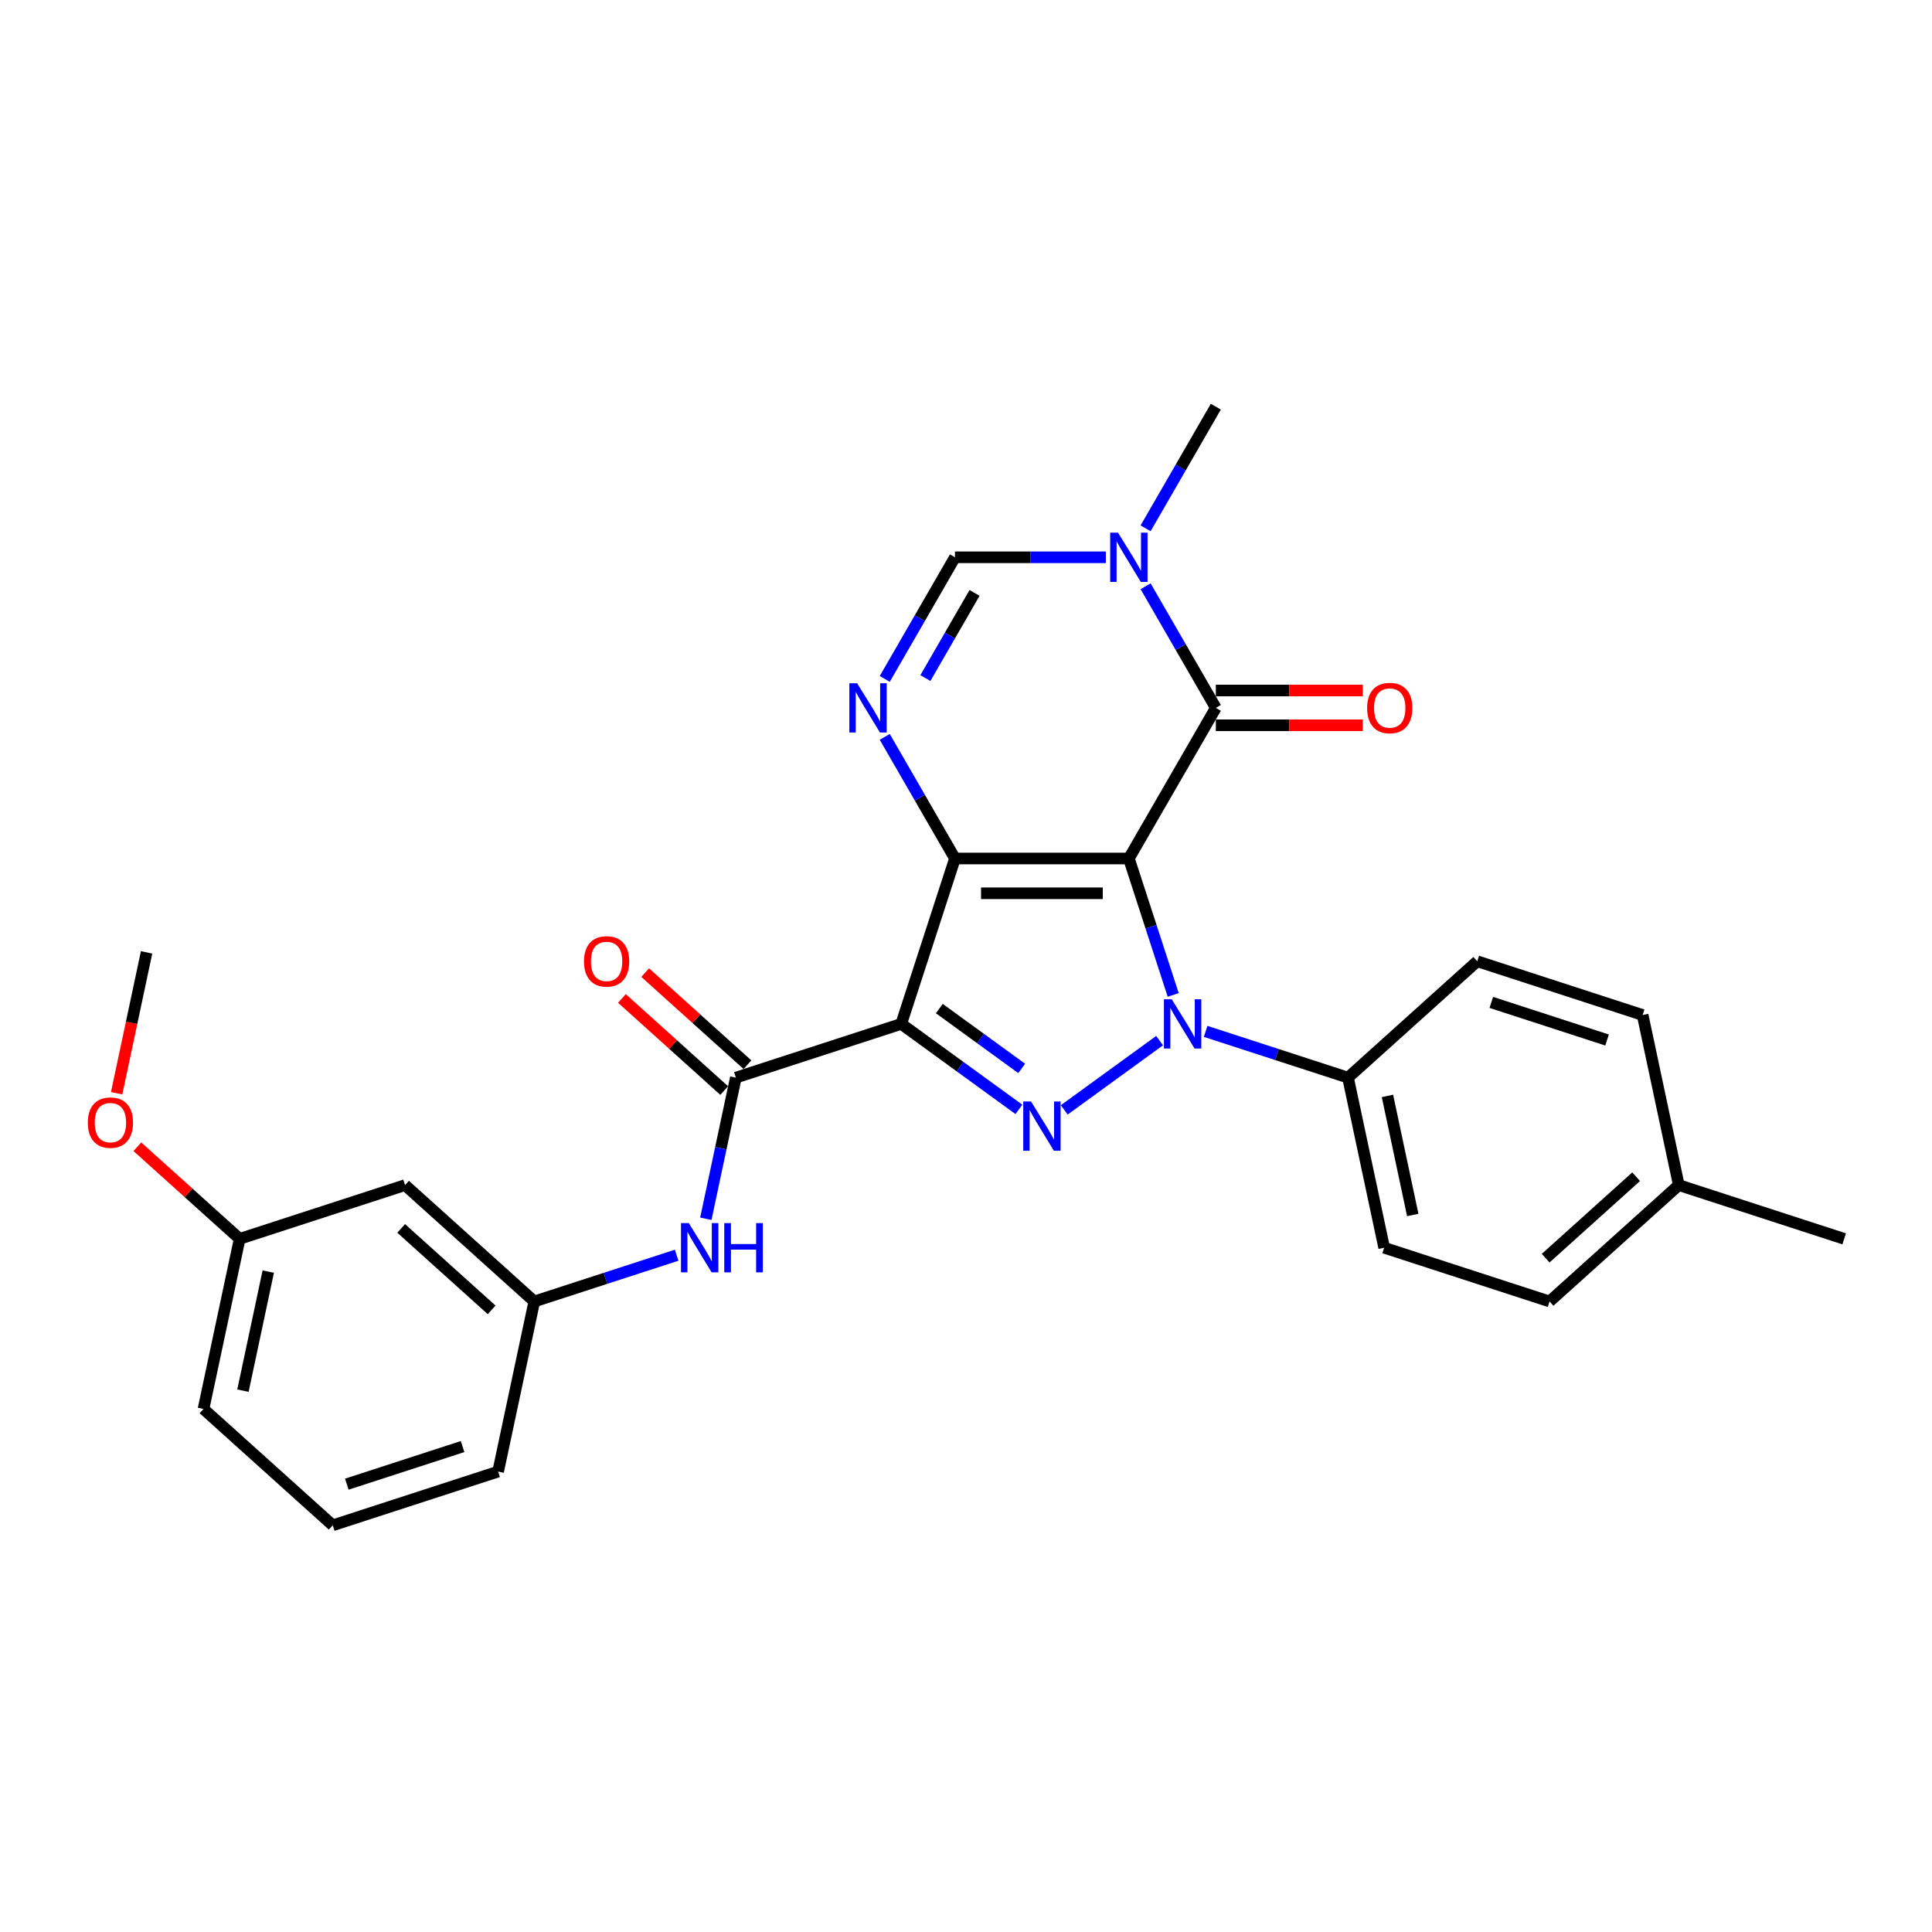 <?xml version='1.0' encoding='iso-8859-1'?>
<svg version='1.1' baseProfile='full'
              xmlns='http://www.w3.org/2000/svg'
                      xmlns:rdkit='http://www.rdkit.org/xml'
                      xmlns:xlink='http://www.w3.org/1999/xlink'
                  xml:space='preserve'
width='1000px' height='1000px' viewBox='0 0 1000 1000'>
<!-- END OF HEADER -->
<rect style='opacity:1.0;fill:#FFFFFF;stroke:none' width='1000' height='1000' x='0' y='0'> </rect>
<path class='bond-0' d='M 584.303,444.358 L 494.291,444.358' style='fill:none;fill-rule:evenodd;stroke:#000000;stroke-width:6px;stroke-linecap:butt;stroke-linejoin:miter;stroke-opacity:1' />
<path class='bond-0' d='M 570.801,462.36 L 507.793,462.36' style='fill:none;fill-rule:evenodd;stroke:#000000;stroke-width:6px;stroke-linecap:butt;stroke-linejoin:miter;stroke-opacity:1' />
<path class='bond-1' d='M 584.303,444.358 L 595.774,479.663' style='fill:none;fill-rule:evenodd;stroke:#000000;stroke-width:6px;stroke-linecap:butt;stroke-linejoin:miter;stroke-opacity:1' />
<path class='bond-1' d='M 595.774,479.663 L 607.246,514.968' style='fill:none;fill-rule:evenodd;stroke:#0000FF;stroke-width:6px;stroke-linecap:butt;stroke-linejoin:miter;stroke-opacity:1' />
<path class='bond-4' d='M 584.303,444.358 L 629.309,366.405' style='fill:none;fill-rule:evenodd;stroke:#000000;stroke-width:6px;stroke-linecap:butt;stroke-linejoin:miter;stroke-opacity:1' />
<path class='bond-2' d='M 494.291,444.358 L 466.475,529.964' style='fill:none;fill-rule:evenodd;stroke:#000000;stroke-width:6px;stroke-linecap:butt;stroke-linejoin:miter;stroke-opacity:1' />
<path class='bond-5' d='M 494.291,444.358 L 476.117,412.879' style='fill:none;fill-rule:evenodd;stroke:#000000;stroke-width:6px;stroke-linecap:butt;stroke-linejoin:miter;stroke-opacity:1' />
<path class='bond-5' d='M 476.117,412.879 L 457.943,381.401' style='fill:none;fill-rule:evenodd;stroke:#0000FF;stroke-width:6px;stroke-linecap:butt;stroke-linejoin:miter;stroke-opacity:1' />
<path class='bond-3' d='M 600.201,538.623 L 550.846,574.481' style='fill:none;fill-rule:evenodd;stroke:#0000FF;stroke-width:6px;stroke-linecap:butt;stroke-linejoin:miter;stroke-opacity:1' />
<path class='bond-10' d='M 624.036,533.837 L 660.881,545.808' style='fill:none;fill-rule:evenodd;stroke:#0000FF;stroke-width:6px;stroke-linecap:butt;stroke-linejoin:miter;stroke-opacity:1' />
<path class='bond-10' d='M 660.881,545.808 L 697.725,557.78' style='fill:none;fill-rule:evenodd;stroke:#000000;stroke-width:6px;stroke-linecap:butt;stroke-linejoin:miter;stroke-opacity:1' />
<path class='bond-6' d='M 466.475,529.964 L 380.869,557.78' style='fill:none;fill-rule:evenodd;stroke:#000000;stroke-width:6px;stroke-linecap:butt;stroke-linejoin:miter;stroke-opacity:1' />
<path class='bond-28' d='M 466.475,529.964 L 496.927,552.089' style='fill:none;fill-rule:evenodd;stroke:#000000;stroke-width:6px;stroke-linecap:butt;stroke-linejoin:miter;stroke-opacity:1' />
<path class='bond-28' d='M 496.927,552.089 L 527.379,574.214' style='fill:none;fill-rule:evenodd;stroke:#0000FF;stroke-width:6px;stroke-linecap:butt;stroke-linejoin:miter;stroke-opacity:1' />
<path class='bond-28' d='M 486.193,522.038 L 507.509,537.525' style='fill:none;fill-rule:evenodd;stroke:#000000;stroke-width:6px;stroke-linecap:butt;stroke-linejoin:miter;stroke-opacity:1' />
<path class='bond-28' d='M 507.509,537.525 L 528.825,553.012' style='fill:none;fill-rule:evenodd;stroke:#0000FF;stroke-width:6px;stroke-linecap:butt;stroke-linejoin:miter;stroke-opacity:1' />
<path class='bond-7' d='M 629.309,366.405 L 611.135,334.926' style='fill:none;fill-rule:evenodd;stroke:#000000;stroke-width:6px;stroke-linecap:butt;stroke-linejoin:miter;stroke-opacity:1' />
<path class='bond-7' d='M 611.135,334.926 L 592.961,303.448' style='fill:none;fill-rule:evenodd;stroke:#0000FF;stroke-width:6px;stroke-linecap:butt;stroke-linejoin:miter;stroke-opacity:1' />
<path class='bond-11' d='M 629.309,375.406 L 667.339,375.406' style='fill:none;fill-rule:evenodd;stroke:#000000;stroke-width:6px;stroke-linecap:butt;stroke-linejoin:miter;stroke-opacity:1' />
<path class='bond-11' d='M 667.339,375.406 L 705.37,375.406' style='fill:none;fill-rule:evenodd;stroke:#FF0000;stroke-width:6px;stroke-linecap:butt;stroke-linejoin:miter;stroke-opacity:1' />
<path class='bond-11' d='M 629.309,357.404 L 667.339,357.404' style='fill:none;fill-rule:evenodd;stroke:#000000;stroke-width:6px;stroke-linecap:butt;stroke-linejoin:miter;stroke-opacity:1' />
<path class='bond-11' d='M 667.339,357.404 L 705.37,357.404' style='fill:none;fill-rule:evenodd;stroke:#FF0000;stroke-width:6px;stroke-linecap:butt;stroke-linejoin:miter;stroke-opacity:1' />
<path class='bond-29' d='M 457.943,351.409 L 476.117,319.93' style='fill:none;fill-rule:evenodd;stroke:#0000FF;stroke-width:6px;stroke-linecap:butt;stroke-linejoin:miter;stroke-opacity:1' />
<path class='bond-29' d='M 476.117,319.93 L 494.291,288.452' style='fill:none;fill-rule:evenodd;stroke:#000000;stroke-width:6px;stroke-linecap:butt;stroke-linejoin:miter;stroke-opacity:1' />
<path class='bond-29' d='M 478.985,350.966 L 491.707,328.932' style='fill:none;fill-rule:evenodd;stroke:#0000FF;stroke-width:6px;stroke-linecap:butt;stroke-linejoin:miter;stroke-opacity:1' />
<path class='bond-29' d='M 491.707,328.932 L 504.429,306.897' style='fill:none;fill-rule:evenodd;stroke:#000000;stroke-width:6px;stroke-linecap:butt;stroke-linejoin:miter;stroke-opacity:1' />
<path class='bond-9' d='M 380.869,557.78 L 373.105,594.304' style='fill:none;fill-rule:evenodd;stroke:#000000;stroke-width:6px;stroke-linecap:butt;stroke-linejoin:miter;stroke-opacity:1' />
<path class='bond-9' d='M 373.105,594.304 L 365.342,630.829' style='fill:none;fill-rule:evenodd;stroke:#0000FF;stroke-width:6px;stroke-linecap:butt;stroke-linejoin:miter;stroke-opacity:1' />
<path class='bond-12' d='M 386.892,551.091 L 360.422,527.257' style='fill:none;fill-rule:evenodd;stroke:#000000;stroke-width:6px;stroke-linecap:butt;stroke-linejoin:miter;stroke-opacity:1' />
<path class='bond-12' d='M 360.422,527.257 L 333.951,503.423' style='fill:none;fill-rule:evenodd;stroke:#FF0000;stroke-width:6px;stroke-linecap:butt;stroke-linejoin:miter;stroke-opacity:1' />
<path class='bond-12' d='M 374.846,564.469 L 348.376,540.635' style='fill:none;fill-rule:evenodd;stroke:#000000;stroke-width:6px;stroke-linecap:butt;stroke-linejoin:miter;stroke-opacity:1' />
<path class='bond-12' d='M 348.376,540.635 L 321.905,516.801' style='fill:none;fill-rule:evenodd;stroke:#FF0000;stroke-width:6px;stroke-linecap:butt;stroke-linejoin:miter;stroke-opacity:1' />
<path class='bond-8' d='M 572.385,288.452 L 533.338,288.452' style='fill:none;fill-rule:evenodd;stroke:#0000FF;stroke-width:6px;stroke-linecap:butt;stroke-linejoin:miter;stroke-opacity:1' />
<path class='bond-8' d='M 533.338,288.452 L 494.291,288.452' style='fill:none;fill-rule:evenodd;stroke:#000000;stroke-width:6px;stroke-linecap:butt;stroke-linejoin:miter;stroke-opacity:1' />
<path class='bond-18' d='M 592.961,273.456 L 611.135,241.977' style='fill:none;fill-rule:evenodd;stroke:#0000FF;stroke-width:6px;stroke-linecap:butt;stroke-linejoin:miter;stroke-opacity:1' />
<path class='bond-18' d='M 611.135,241.977 L 629.309,210.499' style='fill:none;fill-rule:evenodd;stroke:#000000;stroke-width:6px;stroke-linecap:butt;stroke-linejoin:miter;stroke-opacity:1' />
<path class='bond-13' d='M 350.236,649.697 L 313.392,661.669' style='fill:none;fill-rule:evenodd;stroke:#0000FF;stroke-width:6px;stroke-linecap:butt;stroke-linejoin:miter;stroke-opacity:1' />
<path class='bond-13' d='M 313.392,661.669 L 276.547,673.64' style='fill:none;fill-rule:evenodd;stroke:#000000;stroke-width:6px;stroke-linecap:butt;stroke-linejoin:miter;stroke-opacity:1' />
<path class='bond-15' d='M 697.725,557.78 L 716.44,645.825' style='fill:none;fill-rule:evenodd;stroke:#000000;stroke-width:6px;stroke-linecap:butt;stroke-linejoin:miter;stroke-opacity:1' />
<path class='bond-15' d='M 718.141,567.244 L 731.242,628.875' style='fill:none;fill-rule:evenodd;stroke:#000000;stroke-width:6px;stroke-linecap:butt;stroke-linejoin:miter;stroke-opacity:1' />
<path class='bond-16' d='M 697.725,557.78 L 764.617,497.55' style='fill:none;fill-rule:evenodd;stroke:#000000;stroke-width:6px;stroke-linecap:butt;stroke-linejoin:miter;stroke-opacity:1' />
<path class='bond-14' d='M 276.547,673.64 L 209.655,613.41' style='fill:none;fill-rule:evenodd;stroke:#000000;stroke-width:6px;stroke-linecap:butt;stroke-linejoin:miter;stroke-opacity:1' />
<path class='bond-14' d='M 254.467,677.984 L 207.643,635.823' style='fill:none;fill-rule:evenodd;stroke:#000000;stroke-width:6px;stroke-linecap:butt;stroke-linejoin:miter;stroke-opacity:1' />
<path class='bond-24' d='M 276.547,673.64 L 257.833,761.686' style='fill:none;fill-rule:evenodd;stroke:#000000;stroke-width:6px;stroke-linecap:butt;stroke-linejoin:miter;stroke-opacity:1' />
<path class='bond-17' d='M 209.655,613.41 L 124.048,641.226' style='fill:none;fill-rule:evenodd;stroke:#000000;stroke-width:6px;stroke-linecap:butt;stroke-linejoin:miter;stroke-opacity:1' />
<path class='bond-19' d='M 716.44,645.825 L 802.047,673.64' style='fill:none;fill-rule:evenodd;stroke:#000000;stroke-width:6px;stroke-linecap:butt;stroke-linejoin:miter;stroke-opacity:1' />
<path class='bond-20' d='M 764.617,497.55 L 850.224,525.365' style='fill:none;fill-rule:evenodd;stroke:#000000;stroke-width:6px;stroke-linecap:butt;stroke-linejoin:miter;stroke-opacity:1' />
<path class='bond-20' d='M 771.895,518.843 L 831.82,538.314' style='fill:none;fill-rule:evenodd;stroke:#000000;stroke-width:6px;stroke-linecap:butt;stroke-linejoin:miter;stroke-opacity:1' />
<path class='bond-22' d='M 124.048,641.226 L 97.578,617.392' style='fill:none;fill-rule:evenodd;stroke:#000000;stroke-width:6px;stroke-linecap:butt;stroke-linejoin:miter;stroke-opacity:1' />
<path class='bond-22' d='M 97.578,617.392 L 71.108,593.558' style='fill:none;fill-rule:evenodd;stroke:#FF0000;stroke-width:6px;stroke-linecap:butt;stroke-linejoin:miter;stroke-opacity:1' />
<path class='bond-31' d='M 124.048,641.226 L 105.334,729.271' style='fill:none;fill-rule:evenodd;stroke:#000000;stroke-width:6px;stroke-linecap:butt;stroke-linejoin:miter;stroke-opacity:1' />
<path class='bond-31' d='M 138.85,658.176 L 125.75,719.807' style='fill:none;fill-rule:evenodd;stroke:#000000;stroke-width:6px;stroke-linecap:butt;stroke-linejoin:miter;stroke-opacity:1' />
<path class='bond-30' d='M 802.047,673.64 L 868.939,613.41' style='fill:none;fill-rule:evenodd;stroke:#000000;stroke-width:6px;stroke-linecap:butt;stroke-linejoin:miter;stroke-opacity:1' />
<path class='bond-30' d='M 800.034,651.228 L 846.859,609.067' style='fill:none;fill-rule:evenodd;stroke:#000000;stroke-width:6px;stroke-linecap:butt;stroke-linejoin:miter;stroke-opacity:1' />
<path class='bond-21' d='M 850.224,525.365 L 868.939,613.41' style='fill:none;fill-rule:evenodd;stroke:#000000;stroke-width:6px;stroke-linecap:butt;stroke-linejoin:miter;stroke-opacity:1' />
<path class='bond-26' d='M 868.939,613.41 L 954.545,641.226' style='fill:none;fill-rule:evenodd;stroke:#000000;stroke-width:6px;stroke-linecap:butt;stroke-linejoin:miter;stroke-opacity:1' />
<path class='bond-27' d='M 60.374,565.856 L 68.123,529.403' style='fill:none;fill-rule:evenodd;stroke:#FF0000;stroke-width:6px;stroke-linecap:butt;stroke-linejoin:miter;stroke-opacity:1' />
<path class='bond-27' d='M 68.123,529.403 L 75.871,492.951' style='fill:none;fill-rule:evenodd;stroke:#000000;stroke-width:6px;stroke-linecap:butt;stroke-linejoin:miter;stroke-opacity:1' />
<path class='bond-23' d='M 172.226,789.501 L 257.833,761.686' style='fill:none;fill-rule:evenodd;stroke:#000000;stroke-width:6px;stroke-linecap:butt;stroke-linejoin:miter;stroke-opacity:1' />
<path class='bond-23' d='M 179.504,768.207 L 239.429,748.737' style='fill:none;fill-rule:evenodd;stroke:#000000;stroke-width:6px;stroke-linecap:butt;stroke-linejoin:miter;stroke-opacity:1' />
<path class='bond-25' d='M 172.226,789.501 L 105.334,729.271' style='fill:none;fill-rule:evenodd;stroke:#000000;stroke-width:6px;stroke-linecap:butt;stroke-linejoin:miter;stroke-opacity:1' />
<path  class='atom-2' d='M 606.484 517.219
L 614.837 530.721
Q 615.665 532.053, 616.997 534.465
Q 618.329 536.877, 618.401 537.021
L 618.401 517.219
L 621.786 517.219
L 621.786 542.71
L 618.293 542.71
L 609.328 527.948
Q 608.284 526.22, 607.168 524.24
Q 606.088 522.259, 605.763 521.647
L 605.763 542.71
L 602.451 542.71
L 602.451 517.219
L 606.484 517.219
' fill='#0000FF'/>
<path  class='atom-4' d='M 533.662 570.127
L 542.015 583.628
Q 542.843 584.961, 544.176 587.373
Q 545.508 589.785, 545.58 589.929
L 545.58 570.127
L 548.964 570.127
L 548.964 595.618
L 545.472 595.618
L 536.507 580.856
Q 535.462 579.128, 534.346 577.148
Q 533.266 575.167, 532.942 574.555
L 532.942 595.618
L 529.63 595.618
L 529.63 570.127
L 533.662 570.127
' fill='#0000FF'/>
<path  class='atom-6' d='M 443.65 353.659
L 452.003 367.161
Q 452.831 368.493, 454.163 370.905
Q 455.495 373.318, 455.567 373.462
L 455.567 353.659
L 458.952 353.659
L 458.952 379.151
L 455.459 379.151
L 446.494 364.389
Q 445.45 362.66, 444.334 360.68
Q 443.254 358.7, 442.93 358.088
L 442.93 379.151
L 439.617 379.151
L 439.617 353.659
L 443.65 353.659
' fill='#0000FF'/>
<path  class='atom-8' d='M 578.668 275.706
L 587.021 289.208
Q 587.85 290.54, 589.182 292.952
Q 590.514 295.365, 590.586 295.509
L 590.586 275.706
L 593.97 275.706
L 593.97 301.198
L 590.478 301.198
L 581.513 286.436
Q 580.469 284.707, 579.352 282.727
Q 578.272 280.747, 577.948 280.135
L 577.948 301.198
L 574.636 301.198
L 574.636 275.706
L 578.668 275.706
' fill='#0000FF'/>
<path  class='atom-10' d='M 356.519 633.079
L 364.872 646.581
Q 365.701 647.913, 367.033 650.326
Q 368.365 652.738, 368.437 652.882
L 368.437 633.079
L 371.821 633.079
L 371.821 658.571
L 368.329 658.571
L 359.364 643.809
Q 358.32 642.081, 357.203 640.1
Q 356.123 638.12, 355.799 637.508
L 355.799 658.571
L 352.487 658.571
L 352.487 633.079
L 356.519 633.079
' fill='#0000FF'/>
<path  class='atom-10' d='M 374.882 633.079
L 378.338 633.079
L 378.338 643.917
L 391.372 643.917
L 391.372 633.079
L 394.828 633.079
L 394.828 658.571
L 391.372 658.571
L 391.372 646.797
L 378.338 646.797
L 378.338 658.571
L 374.882 658.571
L 374.882 633.079
' fill='#0000FF'/>
<path  class='atom-12' d='M 707.62 366.477
Q 707.62 360.356, 710.644 356.935
Q 713.669 353.515, 719.321 353.515
Q 724.974 353.515, 727.999 356.935
Q 731.023 360.356, 731.023 366.477
Q 731.023 372.67, 727.963 376.198
Q 724.902 379.691, 719.321 379.691
Q 713.705 379.691, 710.644 376.198
Q 707.62 372.706, 707.62 366.477
M 719.321 376.81
Q 723.21 376.81, 725.298 374.218
Q 727.423 371.589, 727.423 366.477
Q 727.423 361.472, 725.298 358.952
Q 723.21 356.395, 719.321 356.395
Q 715.433 356.395, 713.309 358.916
Q 711.22 361.436, 711.22 366.477
Q 711.22 371.625, 713.309 374.218
Q 715.433 376.81, 719.321 376.81
' fill='#FF0000'/>
<path  class='atom-13' d='M 302.275 497.622
Q 302.275 491.501, 305.299 488.081
Q 308.324 484.66, 313.976 484.66
Q 319.629 484.66, 322.654 488.081
Q 325.678 491.501, 325.678 497.622
Q 325.678 503.815, 322.618 507.343
Q 319.557 510.836, 313.976 510.836
Q 308.36 510.836, 305.299 507.343
Q 302.275 503.851, 302.275 497.622
M 313.976 507.955
Q 317.865 507.955, 319.953 505.363
Q 322.078 502.735, 322.078 497.622
Q 322.078 492.617, 319.953 490.097
Q 317.865 487.54, 313.976 487.54
Q 310.088 487.54, 307.964 490.061
Q 305.875 492.581, 305.875 497.622
Q 305.875 502.771, 307.964 505.363
Q 310.088 507.955, 313.976 507.955
' fill='#FF0000'/>
<path  class='atom-23' d='M 45.455 581.068
Q 45.455 574.947, 48.479 571.527
Q 51.503 568.106, 57.156 568.106
Q 62.809 568.106, 65.833 571.527
Q 68.858 574.947, 68.858 581.068
Q 68.858 587.261, 65.797 590.789
Q 62.737 594.282, 57.156 594.282
Q 51.539 594.282, 48.479 590.789
Q 45.455 587.297, 45.455 581.068
M 57.156 591.401
Q 61.045 591.401, 63.133 588.809
Q 65.257 586.181, 65.257 581.068
Q 65.257 576.063, 63.133 573.543
Q 61.045 570.986, 57.156 570.986
Q 53.268 570.986, 51.143 573.507
Q 49.055 576.027, 49.055 581.068
Q 49.055 586.217, 51.143 588.809
Q 53.268 591.401, 57.156 591.401
' fill='#FF0000'/>
</svg>
